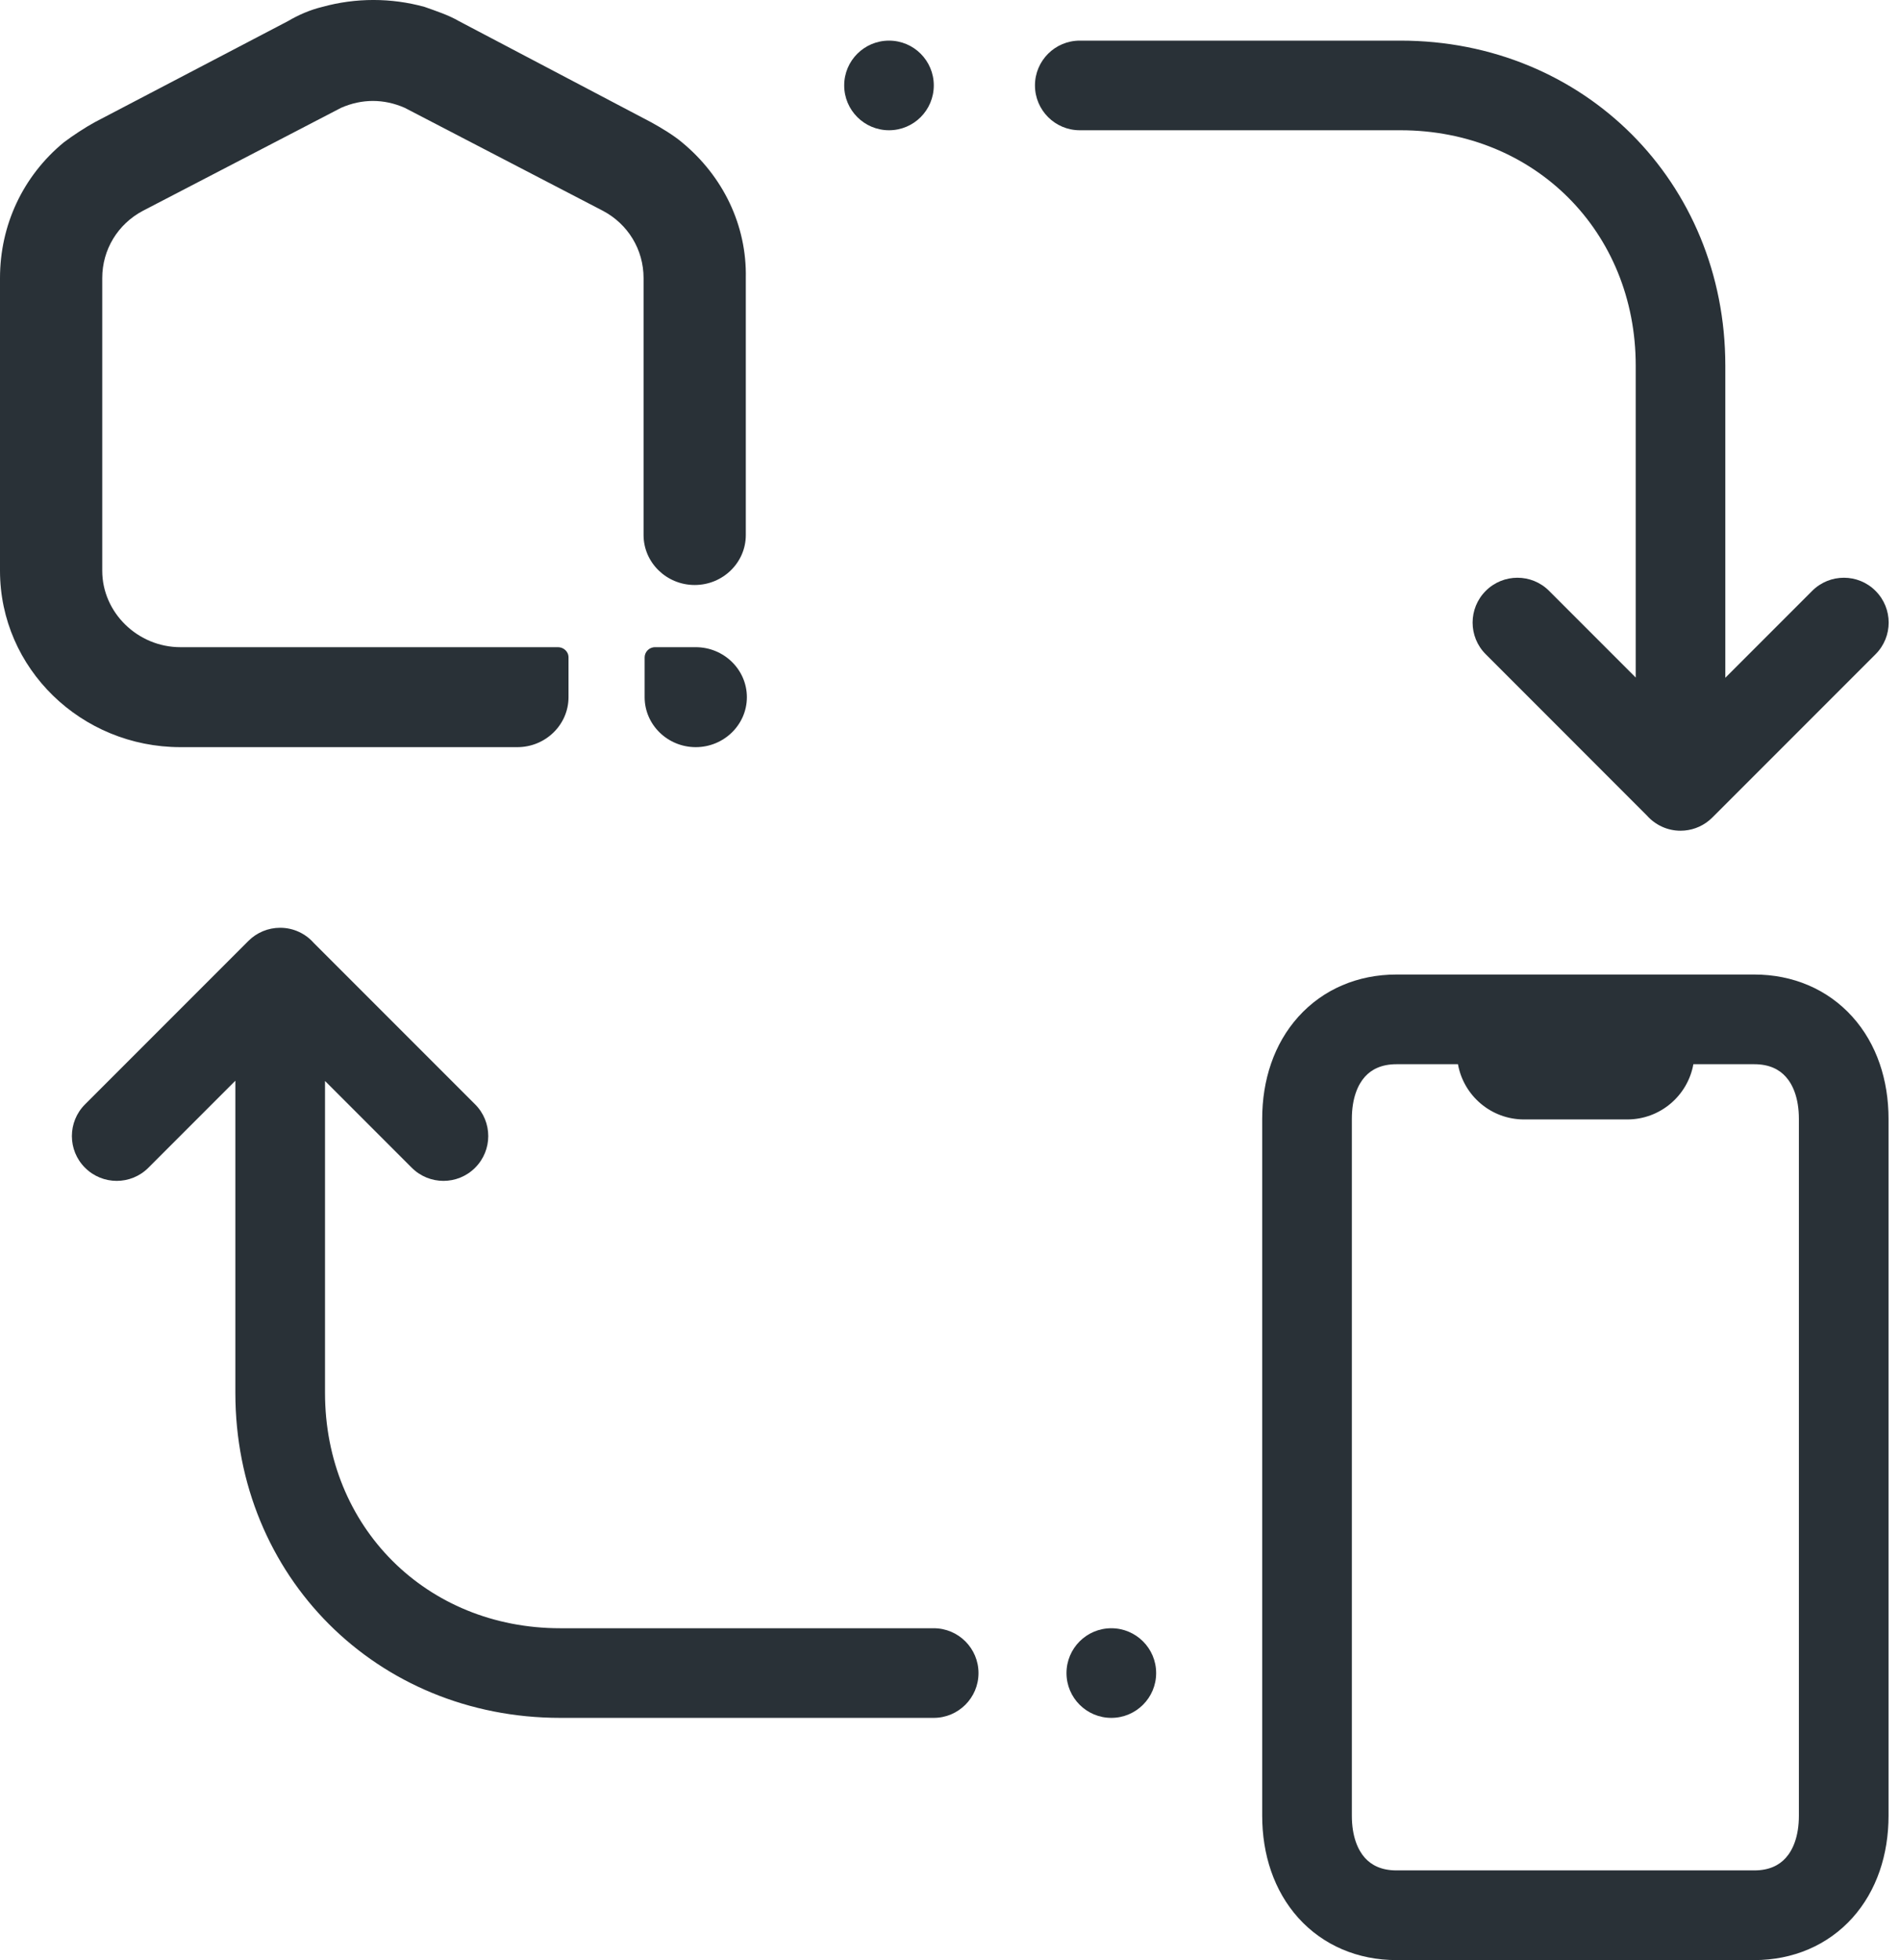<svg width="32" height="33" viewBox="0 0 32 33" fill="none" xmlns="http://www.w3.org/2000/svg">
<path d="M11.718 10.896H11.033C10.927 10.896 10.857 10.982 10.857 11.068V11.738C10.857 12.201 11.243 12.579 11.718 12.579C12.192 12.579 12.579 12.201 12.579 11.738C12.579 11.274 12.192 10.896 11.718 10.896Z" fill="#293137"/>
<path d="M11.489 2.399C11.349 2.279 11.12 2.142 10.962 2.056L7.73 0.356C7.554 0.253 7.343 0.185 7.15 0.116C6.588 -0.039 5.991 -0.039 5.429 0.116C5.218 0.167 5.024 0.253 4.849 0.356L1.599 2.056C1.441 2.142 1.23 2.279 1.072 2.399C0.386 2.966 0 3.789 0 4.682V9.609C0 11.257 1.37 12.579 3.039 12.579H8.714C9.188 12.579 9.575 12.201 9.575 11.738V11.068C9.575 10.965 9.487 10.896 9.399 10.896H3.039C2.319 10.896 1.722 10.313 1.722 9.609V4.682C1.722 4.201 1.985 3.772 2.407 3.549L5.745 1.815C6.096 1.661 6.465 1.661 6.816 1.815L10.154 3.549C10.576 3.772 10.839 4.201 10.839 4.682V9.008C10.839 9.472 11.226 9.849 11.7 9.849C12.175 9.849 12.561 9.472 12.561 9.008V4.682C12.579 3.789 12.175 2.966 11.489 2.399Z" fill="#293137"/>
<path d="M17.431 1.438C17.431 1.021 17.769 0.684 18.186 0.684L23.587 0.684C26.677 0.684 29.058 3.066 29.058 6.155V11.411L30.521 9.948C30.816 9.653 31.294 9.653 31.588 9.948C31.883 10.243 31.883 10.721 31.588 11.015L28.839 13.764C28.708 13.895 28.541 13.968 28.37 13.983C28.348 13.985 28.326 13.986 28.304 13.986C28.079 13.986 27.877 13.887 27.738 13.731L25.023 11.015C24.728 10.721 24.728 10.243 25.023 9.948C25.318 9.653 25.796 9.653 26.09 9.948L27.549 11.407V6.155C27.549 3.899 25.843 2.193 23.587 2.193L18.186 2.193C17.769 2.193 17.431 1.855 17.431 1.438Z" fill="#293137"/>
<path fill-rule="evenodd" clip-rule="evenodd" d="M23.519 16.407C22.87 16.407 22.284 16.654 21.866 17.119C21.455 17.576 21.258 18.186 21.258 18.838V30.569C21.258 31.221 21.455 31.831 21.866 32.289C22.284 32.753 22.87 33 23.519 33H29.546C30.195 33 30.781 32.753 31.199 32.289C31.61 31.831 31.807 31.221 31.807 30.569V18.838C31.807 18.186 31.61 17.576 31.199 17.119C30.781 16.654 30.195 16.407 29.546 16.407H23.519ZM22.768 18.838C22.768 18.484 22.872 18.257 22.988 18.128C23.098 18.006 23.265 17.917 23.519 17.917H24.555C24.65 18.446 25.112 18.847 25.669 18.847H27.406C27.962 18.847 28.425 18.446 28.52 17.917H29.546C29.8 17.917 29.967 18.006 30.076 18.128C30.193 18.257 30.297 18.484 30.297 18.838V30.569C30.297 30.923 30.193 31.15 30.076 31.279C29.967 31.401 29.8 31.49 29.546 31.49H23.519C23.265 31.49 23.098 31.401 22.988 31.279C22.872 31.15 22.768 30.923 22.768 30.569V18.838Z" fill="#293137"/>
<path d="M5.284 15.875C5.146 15.719 4.944 15.62 4.719 15.62H4.717C4.517 15.62 4.325 15.7 4.184 15.841L1.432 18.593C1.137 18.888 1.137 19.366 1.432 19.66C1.727 19.955 2.205 19.955 2.499 19.66L3.964 18.195V23.451C3.964 26.54 6.346 28.922 9.436 28.922H15.726C16.142 28.922 16.48 28.584 16.48 28.168C16.48 27.751 16.142 27.413 15.726 27.413H9.436C7.18 27.413 5.474 25.707 5.474 23.451V18.199L6.935 19.66C7.23 19.955 7.708 19.955 8.002 19.66C8.297 19.366 8.297 18.888 8.002 18.593L5.284 15.875Z" fill="#293137"/>
<path d="M15.727 1.438C15.727 1.855 15.39 2.193 14.973 2.193C14.556 2.193 14.218 1.855 14.218 1.438C14.218 1.021 14.556 0.684 14.973 0.684C15.39 0.684 15.727 1.021 15.727 1.438Z" fill="#293137"/>
<path d="M18.717 28.922C19.134 28.922 19.472 28.584 19.472 28.168C19.472 27.751 19.134 27.413 18.717 27.413C18.3 27.413 17.962 27.751 17.962 28.168C17.962 28.584 18.3 28.922 18.717 28.922Z" fill="#293137"/>
</svg>
